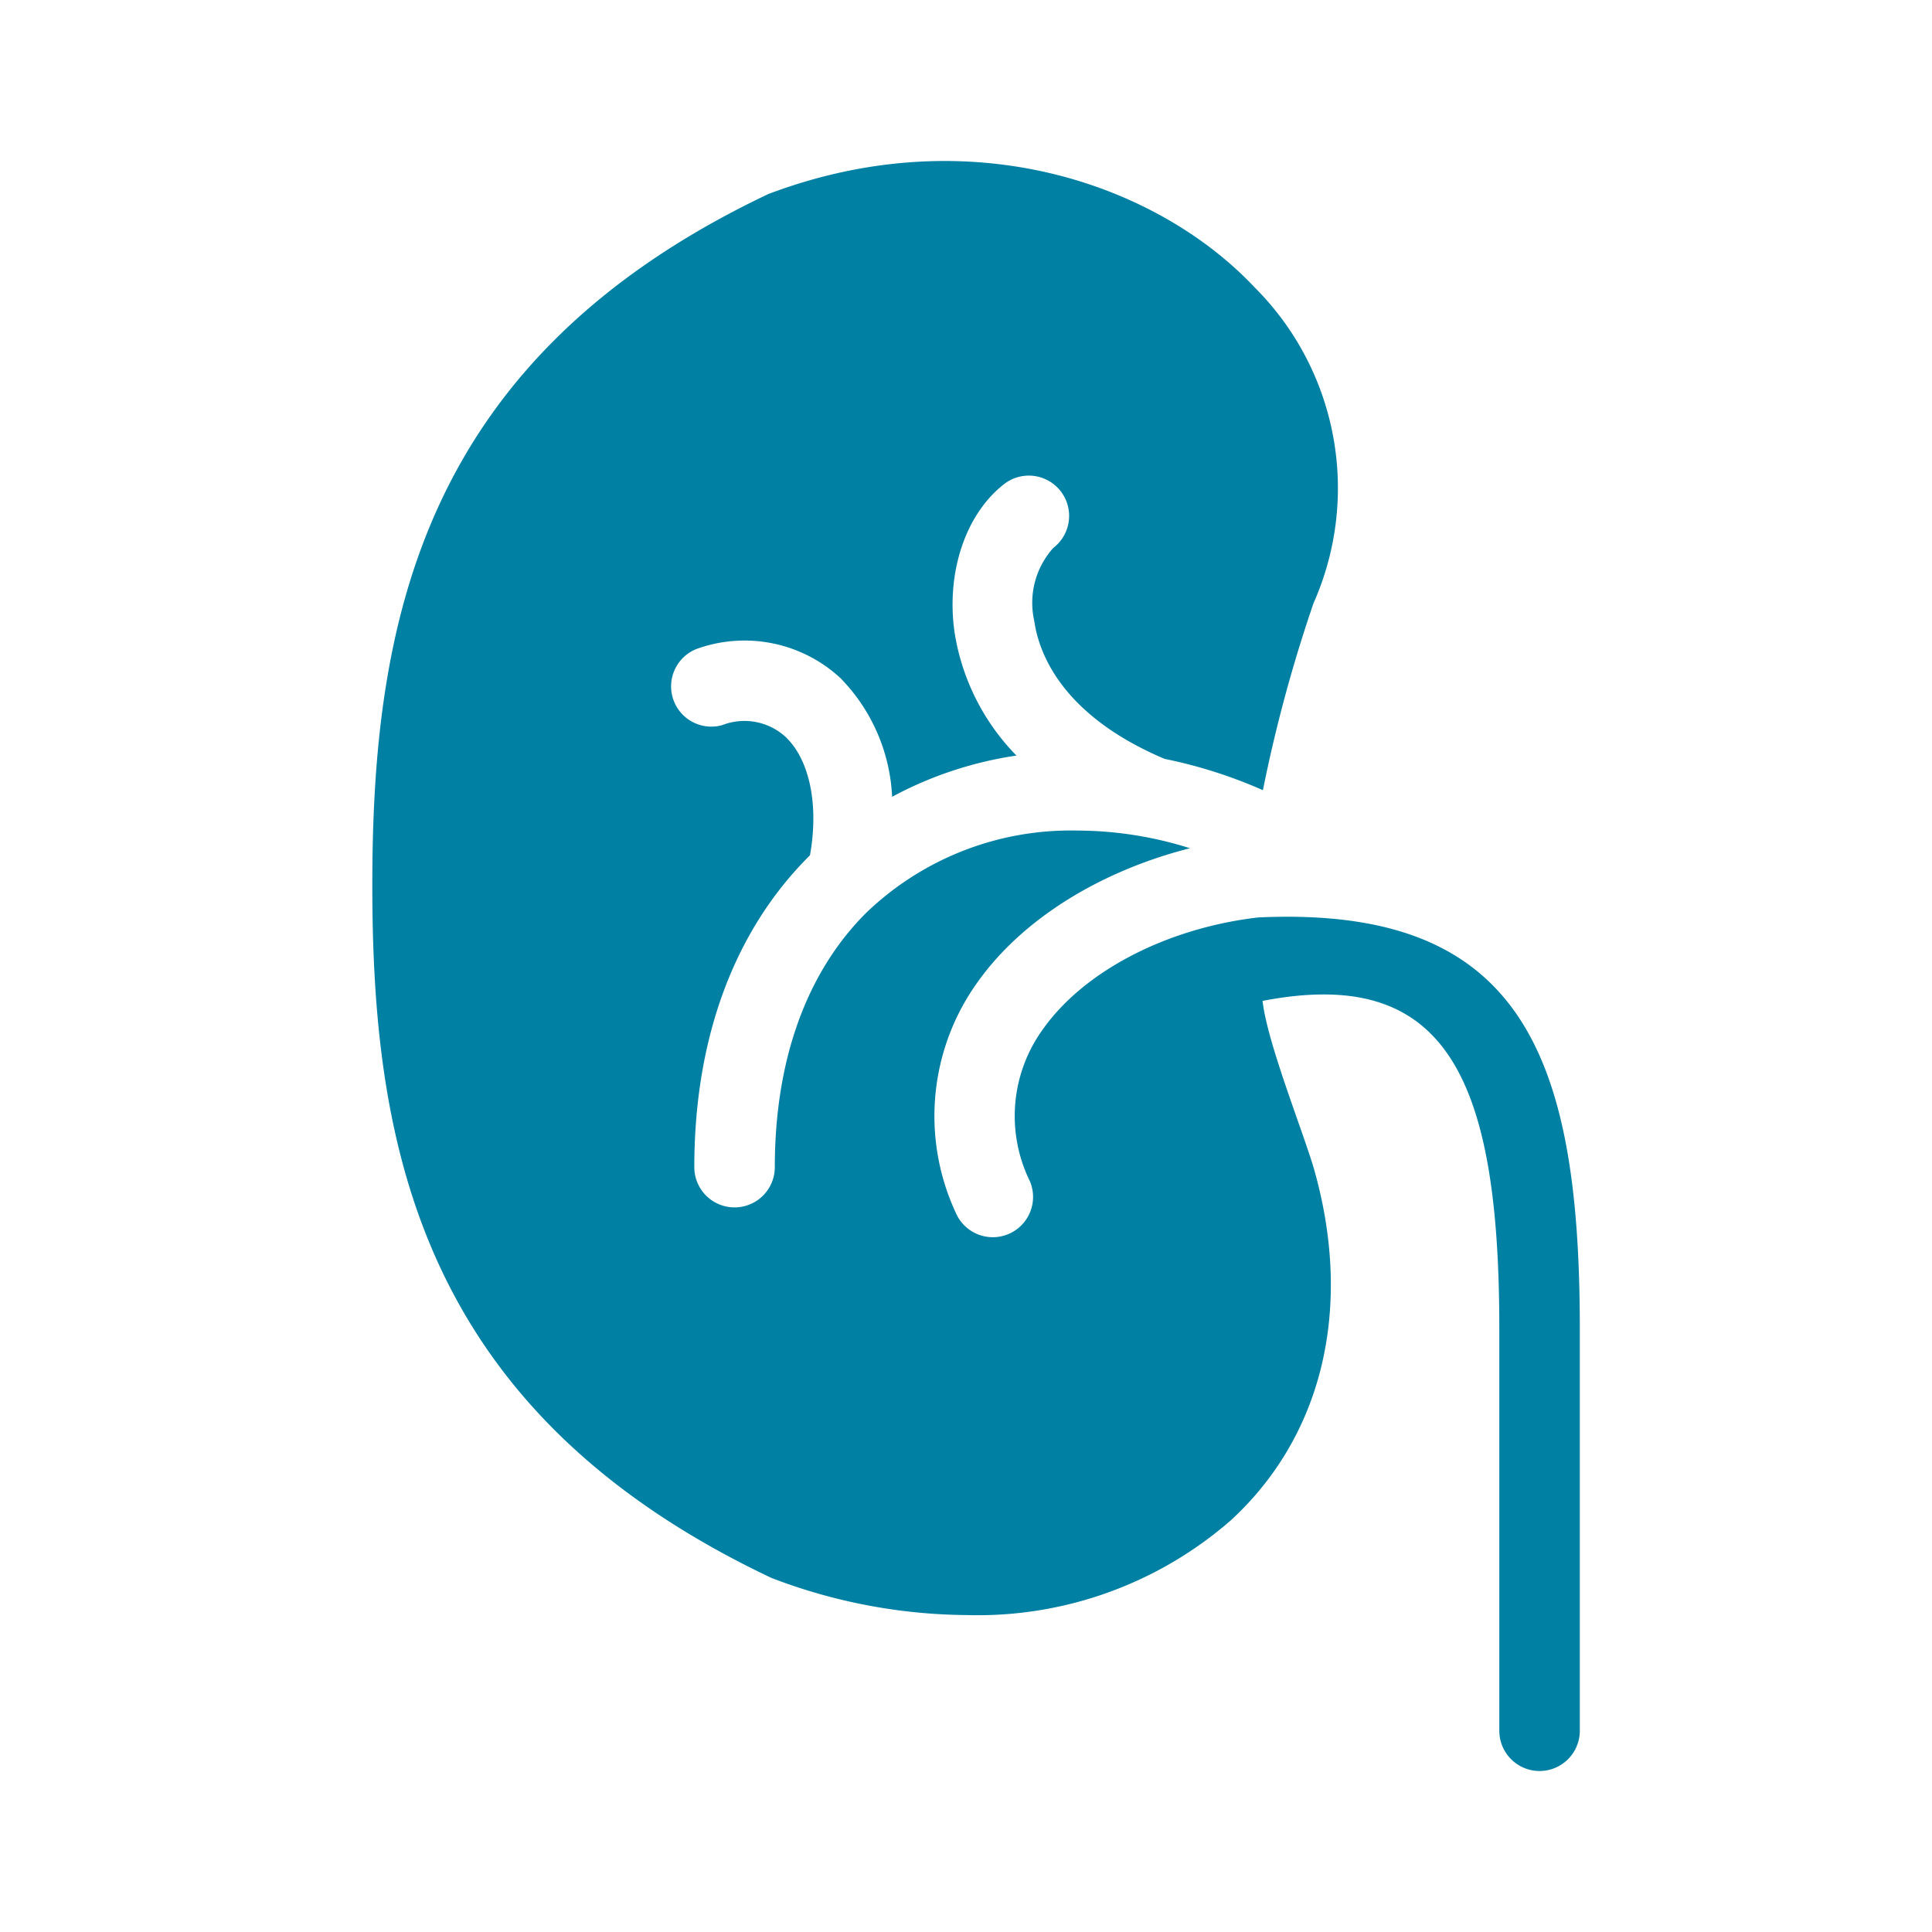 <svg xmlns="http://www.w3.org/2000/svg" viewBox="0 0 96 96" x="0px" y="0px" aria-hidden="true" width="96px" height="96px" style="fill:url(#CerosGradient_id7256b5401);"><defs><linearGradient class="cerosgradient" data-cerosgradient="true" id="CerosGradient_id7256b5401" gradientUnits="userSpaceOnUse" x1="50%" y1="100%" x2="50%" y2="0%"><stop offset="0%" stop-color="#0080A3"/><stop offset="100%" stop-color="#0080A3"/></linearGradient><linearGradient/></defs><title>Artboard 30</title><path d="M62.523,45.587c-4.42.509-8.574,2.587-10.667,5.508a7.345,7.345,0,0,0-.684,7.595,2,2,0,0,1-3.68,1.571,11.402,11.402,0,0,1,1.109-11.494c2.259-3.158,6.15-5.505,10.528-6.619a18.743,18.743,0,0,0-5.61-.878,14.67,14.67,0,0,0-10.445,4.055C40.082,48.286,38.5,52.666,38.5,57.995a2,2,0,1,1-4,0c0-6.414,1.988-11.77,5.747-15.496.442-2.459.004-4.739-1.224-5.894a3.035,3.035,0,0,0-3.137-.574,1.999,1.999,0,0,1-1.148-3.829,7.017,7.017,0,0,1,7.02,1.489,9.031,9.031,0,0,1,2.571,5.901,18.812,18.812,0,0,1,6.178-2.048,11.233,11.233,0,0,1-3.08-6.153c-.41-2.938.539-5.802,2.418-7.298a2.002,2.002,0,1,1,2.492,3.133,4.08,4.08,0,0,0-.949,3.61c.232,1.649,1.397,4.718,6.479,6.872a23.687,23.687,0,0,1,4.886,1.556,72.902,72.902,0,0,1,2.517-9.296,14.09,14.09,0,0,0-2.93-15.69C57.586,9.221,48.312,5.818,38.184,9.639,20.883,17.843,18.5,30.998,18.5,43.992c0,12.998,2.383,26.153,19.836,34.416a27.607,27.607,0,0,0,9.711,1.844A19.13,19.13,0,0,0,61.141,75.56c4.57-4.188,6.094-10.521,4.18-17.37-.499-1.787-2.35-6.338-2.585-8.456C71.724,48,74.5,53.306,74.5,65.996V86a2,2,0,1,0,4,0V65.996C78.5,52.181,75.438,44.993,62.523,45.587Z" style="fill:url(#CerosGradient_id7256b5401);"/></svg>